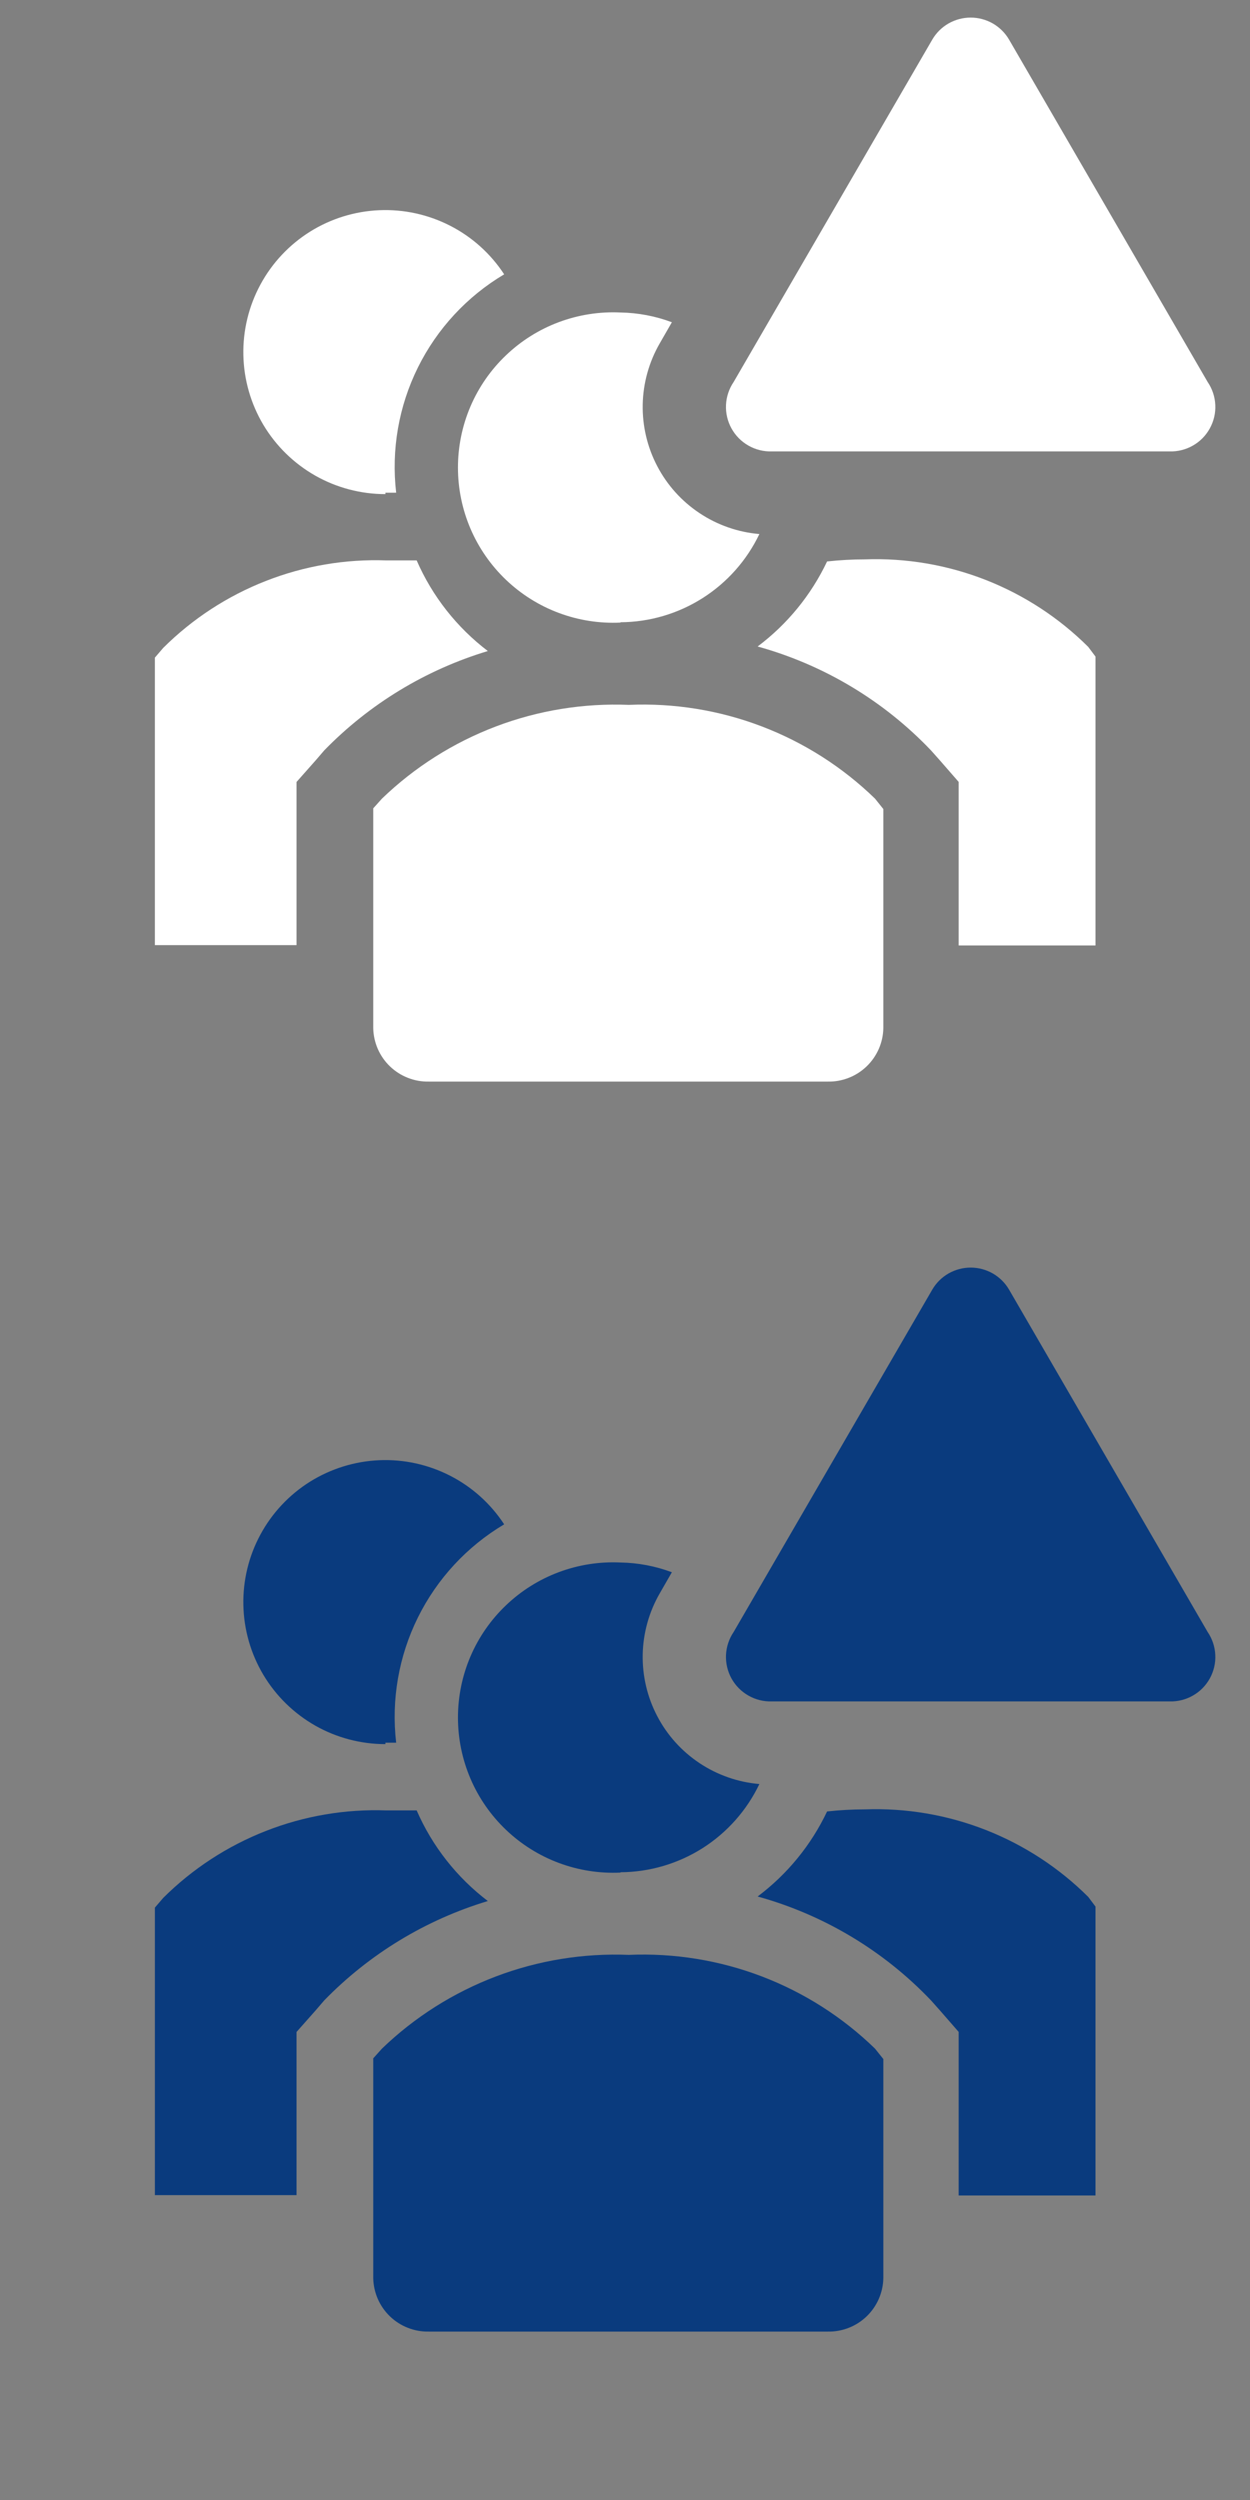 <svg width="30" height="60" viewBox="0 0 30 60" fill="none" xmlns="http://www.w3.org/2000/svg">
<rect x="0" y="0" width="30" height="60" fill="#808080" stroke="none"/>
<path d="M10 13.45H9.275C8.286 13.414 7.299 13.582 6.378 13.944C5.456 14.305 4.618 14.852 3.917 15.55L3.717 15.783V22.683H7.117V18.767L7.575 18.25L7.783 18.008C8.868 16.894 10.219 16.074 11.708 15.625C10.963 15.058 10.374 14.309 10 13.45Z" fill="white"/>
<path d="M26.117 15.525C25.415 14.826 24.577 14.279 23.656 13.918C22.734 13.557 21.748 13.389 20.758 13.425C20.455 13.425 20.152 13.442 19.85 13.475C19.468 14.28 18.896 14.981 18.183 15.516C19.773 15.956 21.214 16.82 22.35 18.016L22.558 18.25L23.008 18.766V22.691H26.292V15.758L26.117 15.525Z" fill="white"/>
<path d="M9.25 11.825H9.508C9.388 10.795 9.569 9.751 10.029 8.821C10.489 7.891 11.208 7.114 12.1 6.584C11.777 6.09 11.331 5.688 10.806 5.419C10.28 5.149 9.694 5.02 9.105 5.045C8.515 5.07 7.942 5.247 7.441 5.56C6.941 5.873 6.53 6.311 6.25 6.83C5.969 7.35 5.828 7.933 5.841 8.523C5.853 9.113 6.019 9.69 6.321 10.197C6.624 10.704 7.053 11.123 7.566 11.415C8.079 11.706 8.66 11.859 9.25 11.859V11.825Z" fill="white"/>
<path d="M15.092 16.917C14.003 16.873 12.917 17.049 11.899 17.436C10.881 17.823 9.951 18.411 9.167 19.167L8.958 19.4V24.675C8.961 24.847 8.999 25.016 9.067 25.174C9.136 25.331 9.235 25.474 9.359 25.593C9.483 25.712 9.629 25.806 9.789 25.868C9.949 25.931 10.12 25.962 10.292 25.958H19.867C20.038 25.962 20.209 25.931 20.369 25.868C20.529 25.806 20.675 25.712 20.799 25.593C20.923 25.474 21.022 25.331 21.091 25.174C21.16 25.016 21.197 24.847 21.2 24.675V19.417L21 19.167C20.22 18.409 19.294 17.819 18.278 17.432C17.262 17.045 16.178 16.87 15.092 16.917Z" fill="white"/>
<path d="M14.892 14.934C15.59 14.93 16.273 14.729 16.863 14.354C17.452 13.98 17.924 13.447 18.225 12.817C17.712 12.774 17.218 12.601 16.79 12.316C16.361 12.031 16.011 11.643 15.773 11.186C15.534 10.73 15.415 10.221 15.425 9.706C15.436 9.192 15.576 8.688 15.833 8.242L16.125 7.734C15.73 7.586 15.313 7.507 14.892 7.5C14.388 7.476 13.885 7.555 13.413 7.731C12.941 7.907 12.509 8.178 12.145 8.526C11.78 8.873 11.489 9.292 11.291 9.755C11.093 10.218 10.991 10.717 10.991 11.221C10.991 11.725 11.093 12.224 11.291 12.687C11.489 13.15 11.78 13.569 12.145 13.917C12.509 14.264 12.941 14.535 13.413 14.711C13.885 14.887 14.388 14.966 14.892 14.942V14.934Z" fill="white"/>
<path d="M22.375 0.95L17.608 9.167C17.497 9.33 17.434 9.52 17.424 9.717C17.415 9.913 17.46 10.109 17.555 10.281C17.65 10.454 17.791 10.597 17.962 10.694C18.133 10.792 18.328 10.84 18.525 10.834H28.067C28.263 10.84 28.458 10.792 28.629 10.694C28.801 10.597 28.941 10.454 29.036 10.281C29.131 10.109 29.177 9.913 29.167 9.717C29.158 9.52 29.094 9.33 28.983 9.167L24.217 0.95C24.123 0.789 23.988 0.656 23.827 0.563C23.665 0.471 23.482 0.422 23.296 0.422C23.11 0.422 22.927 0.471 22.765 0.563C22.603 0.656 22.469 0.789 22.375 0.95Z" fill="white"/>
<path d="M10 43.45H9.275C8.286 43.414 7.299 43.582 6.378 43.944C5.456 44.305 4.618 44.852 3.917 45.55L3.717 45.783V52.683H7.117V48.767L7.575 48.25L7.783 48.008C8.868 46.894 10.219 46.074 11.708 45.625C10.963 45.058 10.374 44.309 10 43.45Z" fill="#0A3B7E"/>
<path d="M26.117 45.525C25.415 44.826 24.577 44.279 23.656 43.918C22.734 43.557 21.748 43.389 20.758 43.425C20.455 43.425 20.152 43.442 19.85 43.475C19.468 44.28 18.896 44.981 18.183 45.516C19.773 45.956 21.214 46.82 22.35 48.016L22.558 48.25L23.008 48.766V52.691H26.292V45.758L26.117 45.525Z" fill="#0A3B7E"/>
<path d="M9.25 41.825H9.508C9.388 40.795 9.569 39.751 10.029 38.821C10.489 37.891 11.208 37.114 12.1 36.584C11.777 36.09 11.331 35.688 10.806 35.419C10.28 35.149 9.694 35.02 9.105 35.045C8.515 35.07 7.942 35.248 7.441 35.56C6.941 35.873 6.53 36.311 6.25 36.83C5.969 37.349 5.828 37.933 5.841 38.523C5.853 39.113 6.019 39.69 6.321 40.197C6.624 40.704 7.053 41.123 7.566 41.415C8.079 41.706 8.66 41.859 9.25 41.859V41.825Z" fill="#0A3B7E"/>
<path d="M15.092 46.917C14.003 46.873 12.917 47.049 11.899 47.436C10.881 47.823 9.951 48.411 9.167 49.167L8.958 49.4V54.675C8.961 54.847 8.999 55.016 9.067 55.174C9.136 55.331 9.235 55.474 9.359 55.593C9.483 55.712 9.629 55.806 9.789 55.868C9.949 55.931 10.12 55.962 10.292 55.958H19.867C20.038 55.962 20.209 55.931 20.369 55.868C20.529 55.806 20.675 55.712 20.799 55.593C20.923 55.474 21.022 55.331 21.091 55.174C21.16 55.016 21.197 54.847 21.2 54.675V49.417L21 49.167C20.22 48.409 19.294 47.819 18.278 47.432C17.262 47.045 16.178 46.87 15.092 46.917Z" fill="#0A3B7E"/>
<path d="M14.892 44.934C15.59 44.93 16.273 44.729 16.863 44.355C17.452 43.98 17.924 43.447 18.225 42.817C17.712 42.773 17.218 42.601 16.79 42.316C16.361 42.031 16.011 41.643 15.773 41.186C15.534 40.73 15.415 40.221 15.425 39.706C15.436 39.192 15.576 38.688 15.833 38.242L16.125 37.734C15.73 37.586 15.313 37.507 14.892 37.5C14.388 37.476 13.885 37.555 13.413 37.731C12.941 37.907 12.509 38.178 12.145 38.526C11.78 38.873 11.489 39.292 11.291 39.755C11.093 40.218 10.991 40.717 10.991 41.221C10.991 41.725 11.093 42.224 11.291 42.687C11.489 43.151 11.78 43.569 12.145 43.917C12.509 44.264 12.941 44.535 13.413 44.711C13.885 44.887 14.388 44.966 14.892 44.942V44.934Z" fill="#0A3B7E"/>
<path d="M22.375 30.95L17.608 39.167C17.497 39.33 17.434 39.52 17.424 39.717C17.415 39.913 17.46 40.109 17.555 40.282C17.65 40.454 17.791 40.597 17.962 40.694C18.133 40.792 18.328 40.84 18.525 40.834H28.067C28.263 40.84 28.458 40.792 28.629 40.694C28.801 40.597 28.941 40.454 29.036 40.282C29.131 40.109 29.177 39.913 29.167 39.717C29.158 39.52 29.094 39.33 28.983 39.167L24.217 30.95C24.123 30.789 23.988 30.656 23.827 30.563C23.665 30.471 23.482 30.422 23.296 30.422C23.11 30.422 22.927 30.471 22.765 30.563C22.603 30.656 22.469 30.789 22.375 30.95Z" fill="#0A3B7E"/>
</svg>
